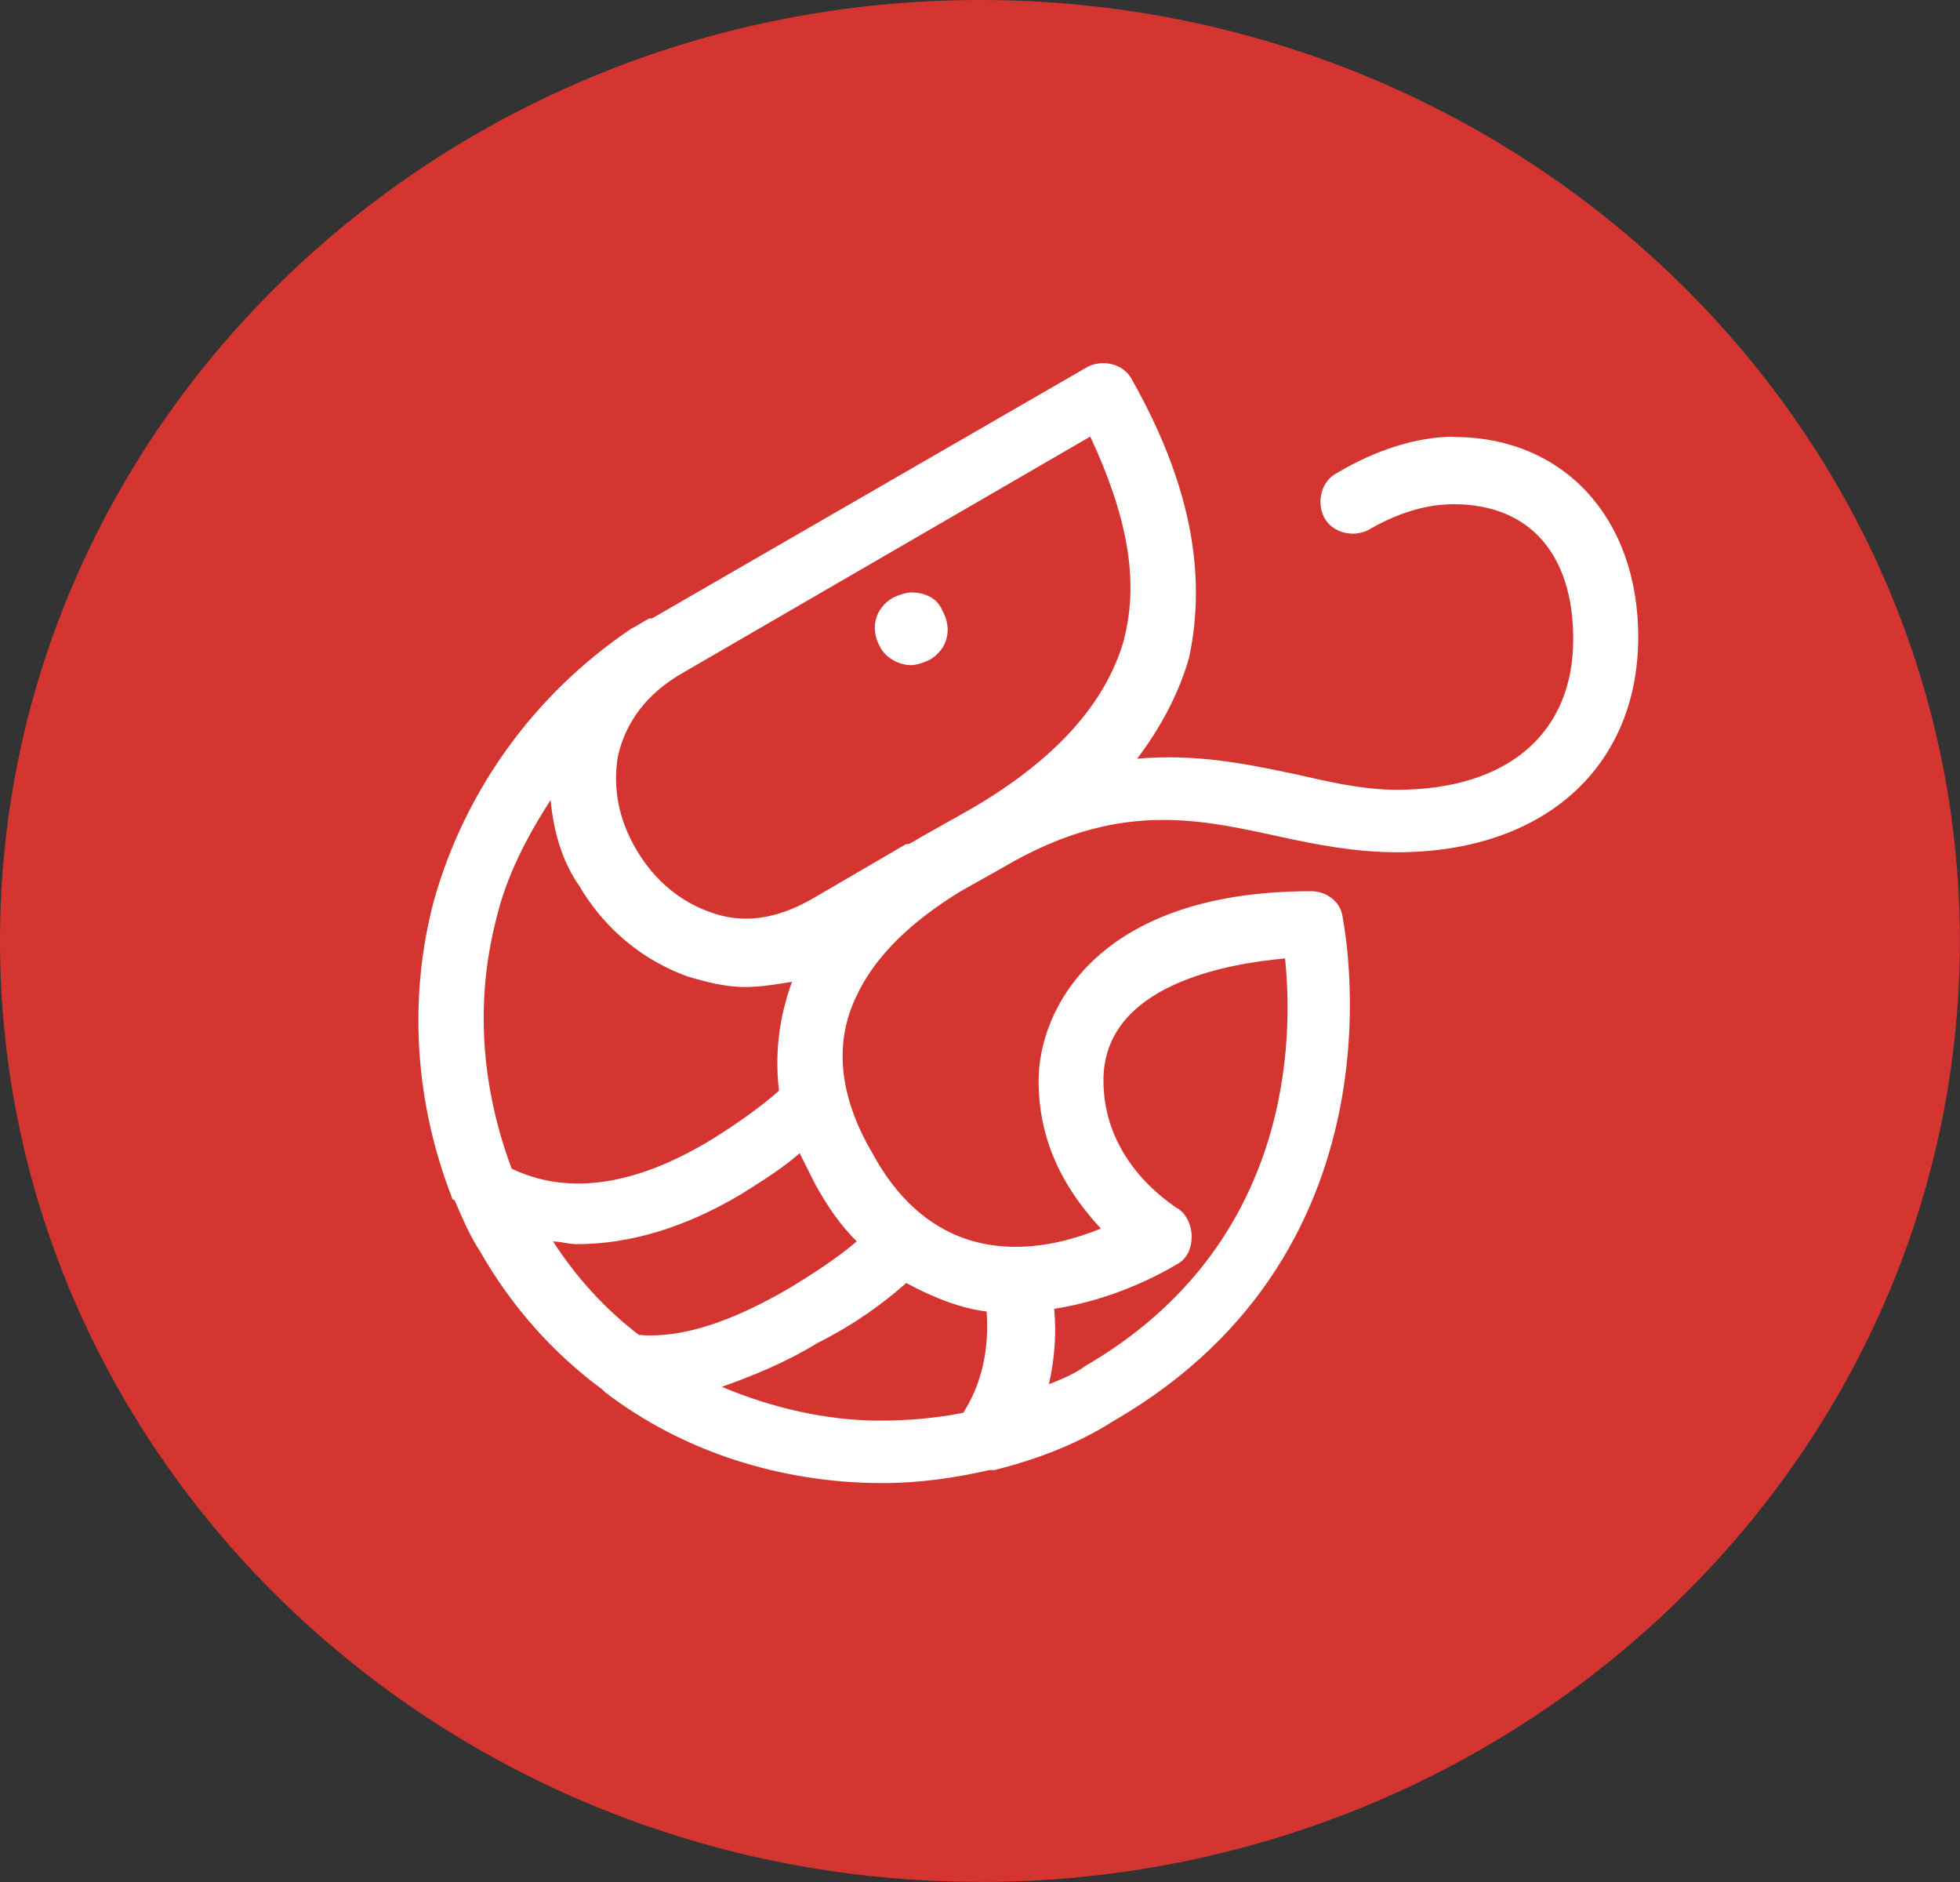 <?xml version="1.0" encoding="UTF-8"?>
<svg id="Layer_1" data-name="Layer 1" xmlns="http://www.w3.org/2000/svg" viewBox="0 0 139.97 134.37">
  <rect x="0" y="0" width="139.97" height="134.37" fill="#333333" stroke="none"/>
  <defs>
	<style>
	  .cls-1 {
		fill: #fff;
	  }

	  .cls-2 {
		fill: #d43530;
	  }
	</style>
  </defs>
  <circle class="cls-2" cx="68.55" cy="65.89" r="62.49"/>
  <path class="cls-2" d="m69.98,9.28c-33.47,0-60.7,25.97-60.7,57.9s27.23,57.9,60.7,57.9,60.7-25.98,60.7-57.9S103.45,9.28,69.98,9.28m0,125.08C31.39,134.37,0,104.23,0,67.18S31.39,0,69.98,0s69.98,30.14,69.98,67.18-31.39,67.19-69.98,67.19"/>
  <g>
	<path class="cls-1" d="m65.08,42.3c-.37,0-.93.19-1.3.37-1.3.74-1.67,2.22-.93,3.52.37.74,1.3,1.3,2.22,1.3.37,0,.93-.19,1.3-.37,1.3-.74,1.67-2.22.93-3.52-.37-.93-1.3-1.3-2.22-1.3Z"/>
	<path class="cls-1" d="m103.82,31.18c-2.59,0-5.56.93-8.34,2.59-1.11.56-1.48,2.04-.93,3.15.56,1.11,2.04,1.48,3.15.93,2.22-1.3,4.26-1.85,6.12-1.85,5.37,0,8.53,3.52,8.53,9.64,0,6.67-4.63,10.75-12.6,10.75-2.41,0-4.82-.56-7.23-1.11-3.52-.74-7.04-1.48-11.31-1.11,1.67-2.22,2.97-4.63,3.71-7.23,1.3-6.12,0-12.6-4.08-19.83-.56-1.11-2.04-1.48-3.15-.93l-31.14,17.98h-.19c-.37.19-.93.56-1.3.74-6.86,4.63-11.86,11.49-14.09,19.46-1.85,7.04-1.3,14.46,1.3,21.13,0,0,0,.19.19.19.56,1.3,1.11,2.59,1.85,3.71,2.22,3.89,5.19,7.23,8.71,9.82l.19.19c5.56,4.26,12.6,6.49,19.83,6.49,2.59,0,5.19-.37,7.6-.93h.37c2.97-.74,5.93-1.85,8.53-3.52,21.5-12.42,16.31-35.96,16.31-36.14-.19-.93-1.11-1.67-2.22-1.67-15.38,0-19.46,8.53-19.46,13.53s2.41,8.34,4.45,10.56c-1.85.74-3.89,1.3-6.12,1.3-4.26,0-7.78-2.22-10.19-6.67-2.41-4.08-2.78-7.97-1.11-11.31,1.67-3.52,5-5.93,7.41-7.41l2.97-1.67c8.16-4.82,13.9-3.52,19.83-2.22,2.59.56,5.37,1.11,8.34,1.11,10.56,0,17.24-6.12,17.24-15.38,0-8.53-5.37-14.27-13.16-14.27h0Zm-28.54,62.27c3.52-.56,6.49-1.85,8.71-3.15.74-.37,1.11-1.11,1.11-2.04,0-.74-.37-1.67-1.11-2.04-.19-.19-5.19-3.15-5.19-9.08,0-6.86,8.9-8.34,12.97-8.71.56,5.37.74,20.39-14.27,29.1-.74.56-1.67.93-2.59,1.3.37-1.67.56-3.52.37-5.37h0Zm-39.85-27.8c.74-3.15,2.22-5.93,3.89-8.53.19,2.04.74,4.26,2.04,6.12,1.85,3.15,4.63,5.37,7.78,6.49,1.3.37,2.59.74,4.08.74,1.11,0,2.22-.19,3.34-.37-.74,2.04-1.3,4.63-.93,7.78-1.48,1.3-3.34,2.59-5.19,3.71-5.37,3.15-10.01,3.71-13.9,1.85-2.22-5.93-2.59-12.05-1.11-17.79h0Zm29.28,25.95c2.04,1.11,4.08,1.85,5.75,2.04.19,2.78-.37,5.19-1.67,7.23-1.85.37-3.89.56-5.93.56-3.89,0-7.78-.93-11.31-2.41,2.04-.74,4.45-1.67,6.86-3.15,2.59-1.3,4.63-2.78,6.3-4.26h0Zm-3.52-2.97c-1.3,1.11-2.97,2.22-4.82,3.34-5.37,3.15-8.71,3.52-10.75,3.34-2.41-1.85-4.45-4.08-6.12-6.67.56,0,1.11.19,1.67.19,3.71,0,7.6-1.11,11.68-3.52,1.48-.93,2.97-1.85,4.26-2.97.37.74.74,1.48,1.11,2.22.93,1.67,1.85,2.97,2.97,4.08h0Zm19.09-43c-1.3,4.63-5,8.71-11.12,12.23l-2.97,1.67c-.37.19-.93.56-1.3.74h-.19l-6.67,3.89c-2.59,1.48-5,1.85-7.41.93-2.04-.74-3.89-2.22-5.19-4.45-1.3-2.22-1.67-4.45-1.3-6.67.56-2.41,2.04-4.45,4.63-5.93l29.1-16.87c2.59,5.56,3.52,10.19,2.41,14.46h0Z"/>
  </g>
</svg>